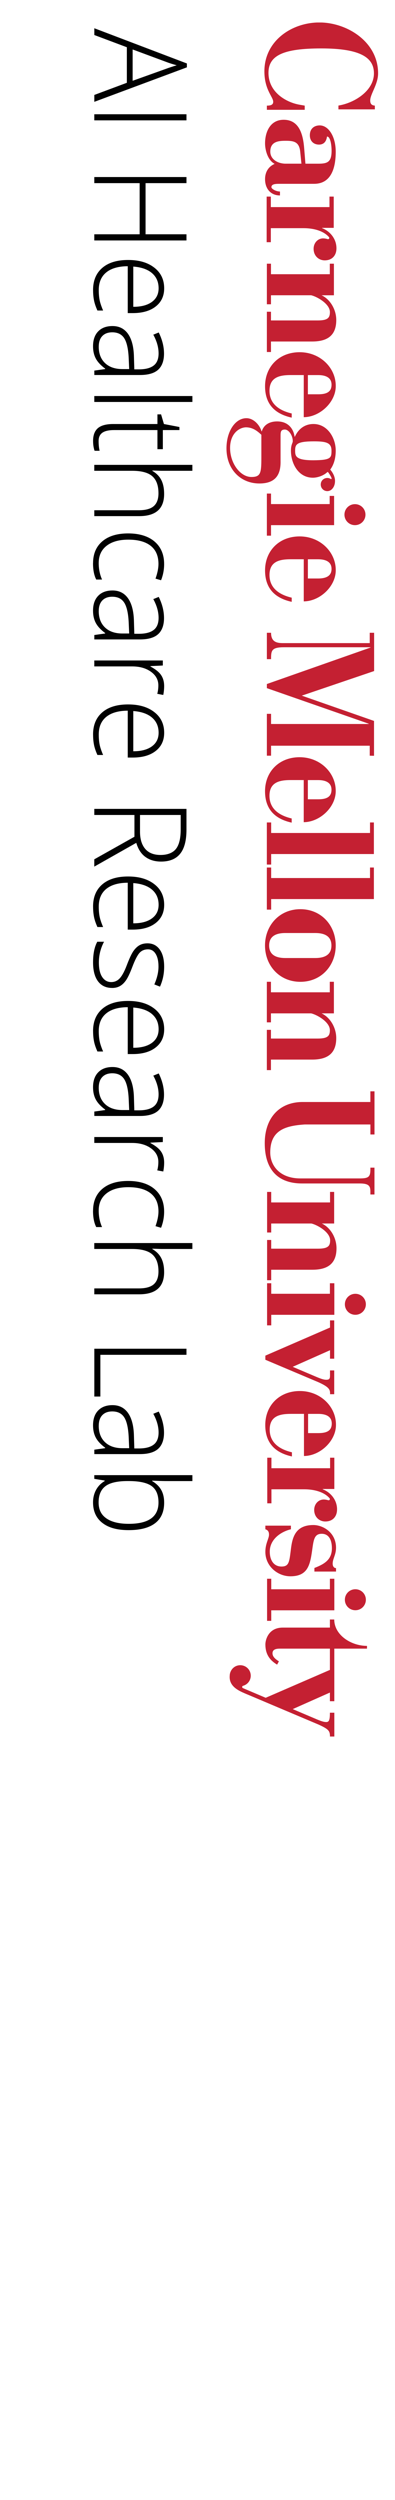 <?xml version="1.0" encoding="UTF-8"?>
<svg id="Layer_1" data-name="Layer 1" xmlns="http://www.w3.org/2000/svg" xmlns:xlink="http://www.w3.org/1999/xlink" version="1.1" viewBox="0 0 168 1062">
  <defs>
    <style>
      .cls-1 {
        fill: #010101;
      }

      .cls-1, .cls-2, .cls-3 {
        stroke-width: 0px;
      }

      .cls-4 {
        clip-path: url(#clippath);
      }

      .cls-2 {
        fill: none;
      }

      .cls-5 {
        clip-path: url(#clippath-1);
      }

      .cls-6 {
        clip-path: url(#clippath-4);
      }

      .cls-7 {
        clip-path: url(#clippath-3);
      }

      .cls-8 {
        clip-path: url(#clippath-2);
      }

      .cls-9 {
        clip-path: url(#clippath-7);
      }

      .cls-10 {
        clip-path: url(#clippath-8);
      }

      .cls-11 {
        clip-path: url(#clippath-6);
      }

      .cls-12 {
        clip-path: url(#clippath-5);
      }

      .cls-13 {
        clip-path: url(#clippath-9);
      }

      .cls-14 {
        clip-path: url(#clippath-20);
      }

      .cls-15 {
        clip-path: url(#clippath-21);
      }

      .cls-16 {
        clip-path: url(#clippath-23);
      }

      .cls-17 {
        clip-path: url(#clippath-22);
      }

      .cls-18 {
        clip-path: url(#clippath-14);
      }

      .cls-19 {
        clip-path: url(#clippath-13);
      }

      .cls-20 {
        clip-path: url(#clippath-12);
      }

      .cls-21 {
        clip-path: url(#clippath-10);
      }

      .cls-22 {
        clip-path: url(#clippath-15);
      }

      .cls-23 {
        clip-path: url(#clippath-17);
      }

      .cls-24 {
        clip-path: url(#clippath-16);
      }

      .cls-25 {
        clip-path: url(#clippath-19);
      }

      .cls-26 {
        clip-path: url(#clippath-11);
      }

      .cls-27 {
        clip-path: url(#clippath-18);
      }

      .cls-28 {
        isolation: isolate;
      }

      .cls-3 {
        fill: #c42032;
      }
    </style>
    <clipPath id="clippath">
      <rect class="cls-2" x="-4.16" y="9.56" width="164.97" height="754.55"/>
    </clipPath>
    <clipPath id="clippath-1">
      <rect class="cls-2" x="-4.16" y="9.56" width="164.97" height="754.55"/>
    </clipPath>
    <clipPath id="clippath-2">
      <rect class="cls-2" x="-4.16" y="9.56" width="164.97" height="754.55"/>
    </clipPath>
    <clipPath id="clippath-3">
      <rect class="cls-2" x="-4.16" y="9.56" width="164.97" height="754.55"/>
    </clipPath>
    <clipPath id="clippath-4">
      <rect class="cls-2" x="-4.16" y="9.56" width="164.97" height="754.55"/>
    </clipPath>
    <clipPath id="clippath-5">
      <rect class="cls-2" x="-4.16" y="9.56" width="164.97" height="754.55"/>
    </clipPath>
    <clipPath id="clippath-6">
      <rect class="cls-2" x="-4.16" y="9.56" width="164.97" height="754.55"/>
    </clipPath>
    <clipPath id="clippath-7">
      <rect class="cls-2" x="-4.16" y="9.56" width="164.97" height="754.55"/>
    </clipPath>
    <clipPath id="clippath-8">
      <rect class="cls-2" x="-4.16" y="9.56" width="164.97" height="754.55"/>
    </clipPath>
    <clipPath id="clippath-9">
      <rect class="cls-2" x="-4.16" y="9.56" width="164.97" height="754.55"/>
    </clipPath>
    <clipPath id="clippath-10">
      <rect class="cls-2" x="-4.16" y="9.56" width="164.97" height="754.55"/>
    </clipPath>
    <clipPath id="clippath-11">
      <rect class="cls-2" x="-4.16" y="9.56" width="164.97" height="754.55"/>
    </clipPath>
    <clipPath id="clippath-12">
      <rect class="cls-2" x="-4.16" y="9.56" width="164.97" height="754.55"/>
    </clipPath>
    <clipPath id="clippath-13">
      <rect class="cls-2" x="-4.16" y="9.56" width="164.97" height="754.55"/>
    </clipPath>
    <clipPath id="clippath-14">
      <rect class="cls-2" x="-4.16" y="9.56" width="164.97" height="754.55"/>
    </clipPath>
    <clipPath id="clippath-15">
      <rect class="cls-2" x="-4.16" y="9.56" width="164.97" height="754.55"/>
    </clipPath>
    <clipPath id="clippath-16">
      <rect class="cls-2" x="-4.16" y="9.56" width="164.97" height="754.55"/>
    </clipPath>
    <clipPath id="clippath-17">
      <rect class="cls-2" x="-4.16" y="9.56" width="164.97" height="754.55"/>
    </clipPath>
    <clipPath id="clippath-18">
      <rect class="cls-2" x="-4.16" y="9.56" width="164.97" height="754.55"/>
    </clipPath>
    <clipPath id="clippath-19">
      <rect class="cls-2" x="-4.16" y="9.56" width="164.97" height="754.55"/>
    </clipPath>
    <clipPath id="clippath-20">
      <rect class="cls-2" x="-4.16" y="9.56" width="164.97" height="754.55"/>
    </clipPath>
    <clipPath id="clippath-21">
      <rect class="cls-2" x="-4.16" y="9.56" width="164.97" height="754.55"/>
    </clipPath>
    <clipPath id="clippath-22">
      <rect class="cls-2" x="-4.16" y="9.56" width="164.97" height="754.55"/>
    </clipPath>
    <clipPath id="clippath-23">
      <rect class="cls-2" x="-4.16" y="9.56" width="164.97" height="754.55"/>
    </clipPath>
  </defs>
  <g class="cls-4">
    <path class="cls-3" d="M130.95,159.34h4.36c4.34,0,5.7,1.88,5.7,4.08,0,3.11-2.14,4.08-5.7,4.08h-4.36v-8.17ZM129.19,159.34v17.89c7-.07,13.74-6.55,13.61-13.35,0-7.65-6.61-14.26-15.36-14.26s-14.71,6.16-14.71,14.45,4.92,11.93,11.34,13.35v-1.77c-6.03-1.42-9.45-4.59-9.45-9.64,0-6.03,4.72-6.68,9.13-6.68h5.45Z"/>
  </g>
  <polygon class="cls-3" points="142.1 223.09 115.27 223.09 115.27 227.56 113.5 227.56 113.5 209.67 115.27 209.67 115.27 214.14 140.21 214.14 140.21 210.67 142.1 210.67 142.1 223.09"/>
  <g class="cls-5">
    <path class="cls-3" d="M159.43,46.48v-1.62c-1.38-.07-1.97-.79-1.97-2.17,0-2.76,3.35-6.79,3.35-11.53,0-13.47-13.27-21.62-24.97-21.62s-23.39,7.75-23.39,20.76c0,7.88,3.75,10.84,3.75,12.94,0,1.38-1.22,1.63-2.7,1.63v1.78h16.1v-1.78l-2.23-.39c-5.32-.92-13.18-5.05-13.18-13.53,0-7.49,6.48-10.38,22.45-10.38,16.76,0,22.4,3.94,22.4,10.58,0,7.49-8.4,12.64-15.1,13.69v1.62h15.51Z"/>
  </g>
  <rect class="cls-2" x="-4.16" y="9.56" width="164.97" height="754.55"/>
  <path class="cls-3" d="M121.21,69.53c-3.44-.13-6.25-2.07-6.25-5.12,0-4.41,3.72-4.6,6.56-4.6,3.43,0,5.7.39,6.16,4.6l.52,5.12h-6.99ZM119.07,81.36c-1.68,0-3.63-1.11-3.63-1.84,0-1.17,1.23-1.43,3.24-1.43h14.91c7.39,0,9.2-6.94,9.2-13.61s-3.17-11.21-6.8-11.21c-2.27,0-4.21,1.3-4.21,4.21,0,2.46,1.62,3.95,3.89,3.95,3.3,0,3.34-3.42,3.42-3.42,1.47,0,1.94,3.81,1.94,6.02,0,4.86-1.79,5.51-5.68,5.51h-5.44l-.52-6.35c-.45-5.9-2.01-12.31-8.75-12.31-5.64,0-7.91,5.06-7.91,10.05,0,2.53.97,7,4.08,8.69-2.72,1.17-4.08,3.57-4.08,6.48,0,4.21,2.53,6.93,6.35,6.93v-1.65Z"/>
  <g class="cls-8">
    <polygon class="cls-3" points="142.2 684.08 115.37 684.08 115.37 688.56 113.59 688.56 113.59 670.67 115.37 670.67 115.37 675.14 140.31 675.14 140.31 670.67 142.2 670.67 142.2 684.08"/>
  </g>
  <g class="cls-7">
    <path class="cls-3" d="M128.36,295.52l30.72,10.74v14.81l-1.83-.04v-4.24h-41.96v4.24h-1.79v-17.79h1.79v4.32h41.5v-.13l-43.29-15.1v-1.75l44.07-15.49v-.13h-36.75c-5.25,0-5.53,1.36-5.53,4.86v.2h-1.79v-11.21h1.79c0,3.7,2.16,4.39,4.95,4.39h37.01v-4.39h1.87v16.26l-30.76,10.45Z"/>
  </g>
  <g class="cls-6">
    <path class="cls-3" d="M130.94,331.39h4.35c4.34,0,5.7,1.88,5.7,4.08,0,3.11-2.14,4.08-5.7,4.08h-4.35v-8.17ZM129.18,331.39v17.89c7-.07,13.74-6.55,13.61-13.35,0-7.65-6.61-14.26-15.36-14.26s-14.71,6.16-14.71,14.45,4.92,11.93,11.34,13.35v-1.77c-6.03-1.42-9.45-4.59-9.45-9.64,0-6.03,4.72-6.68,9.13-6.68h5.45Z"/>
  </g>
  <g class="cls-12">
    <path class="cls-3" d="M131.04,600.64h4.36c4.34,0,5.7,1.88,5.7,4.08,0,3.11-2.14,4.08-5.7,4.08h-4.36v-8.17ZM129.28,600.64v17.89c7-.06,13.74-6.55,13.61-13.35,0-7.65-6.61-14.26-15.36-14.26s-14.71,6.16-14.71,14.45,4.92,11.93,11.34,13.35v-1.77c-6.03-1.42-9.45-4.59-9.45-9.64,0-6.03,4.72-6.68,9.13-6.68h5.45Z"/>
  </g>
  <g class="cls-11">
    <polygon class="cls-3" points="159.02 349.39 157.37 349.39 157.37 353.86 115.33 353.86 115.33 349.39 113.49 349.39 113.49 367.28 115.33 367.28 115.33 362.81 159.02 362.81 159.02 349.39"/>
  </g>
  <g class="cls-9">
    <polygon class="cls-3" points="159.02 368.53 157.37 368.53 157.37 373 115.33 373 115.33 368.53 113.49 368.53 113.49 386.42 115.33 386.42 115.33 381.94 159.02 381.94 159.02 368.53"/>
  </g>
  <g class="cls-10">
    <path class="cls-3" d="M121.34,406.98c-4.86,0-6.87-2.01-6.87-5.31s2.01-5.31,6.87-5.31h12.75c4.86,0,6.87,2.01,6.87,5.31s-2.01,5.31-6.87,5.31h-12.75ZM127.75,417.09c8.88,0,15.04-6.87,15.04-15.43s-6.16-15.43-15.04-15.43-15.04,6.87-15.04,15.43,6.16,15.43,15.04,15.43"/>
  </g>
  <g class="cls-13">
    <path class="cls-3" d="M157.53,463.61v4.53h-28.79c-10.05,0-16.14,6.93-16.14,17.5,0,11.93,6.29,17.11,15.81,17.11h24.62c3.76,0,4.5,1.04,4.5,3.37v1.31h1.74v-11.4h-1.74v.82c0,3.3-1,3.76-4.76,3.76h-25c-8.82,0-12.83-5.47-12.83-11.02,0-9.46,6.35-11.34,14.65-11.9h27.95v4.25h1.74v-18.33h-1.74Z"/>
  </g>
  <g class="cls-21">
    <path class="cls-3" d="M112.86,575.89v1.75l22.68,9.59c4.24,1.94,4.77,2.98,4.84,4.47v.58h1.77v-10.11h-1.79v1.23c0,1.88.12,2.74-1.56,2.74-1.04,0-2.06-.33-3.94-1.1l-10.37-4.4,15.87-7.05v3.6h1.79v-16.27h-1.79v3.04l-27.5,11.93Z"/>
  </g>
  <g class="cls-26">
    <path class="cls-3" d="M112.86,648.11v1.54c1.04.32,1.55.99,1.55,2.29,0,1.69-1.55,3.7-1.55,7.32,0,6.16,5.31,10.37,10.63,10.37,7.91,0,8.49-5.44,9.46-12.38.52-3.63,1.04-5.68,3.89-5.68,3.05,0,4.32,2.66,4.32,6.15,0,4.86-3.22,6.75-7.44,8.37v1.53h9.2v-1.47c-.78,0-1.43-.67-1.43-1.9,0-2.08,1.43-3.76,1.43-6.74,0-6.48-5.51-9.66-9.66-9.66-8.36,0-9.08,6.35-9.66,11.28-.58,4.67-.88,6.35-3.86,6.35-3.43,0-5-2.85-5-6.35,0-4.93,4.26-8.31,8.99-9.48v-1.54h-10.89Z"/>
  </g>
  <g class="cls-20">
    <polygon class="cls-3" points="142.2 558.55 115.37 558.55 115.37 563.03 113.59 563.03 113.59 545.14 115.37 545.14 115.37 549.61 140.31 549.61 140.31 545.14 142.2 545.14 142.2 558.55"/>
  </g>
  <g class="cls-19">
    <path class="cls-3" d="M151.14,549.62c-2.48,0-4.46,1.98-4.46,4.46s1.98,4.46,4.46,4.46,4.47-1.98,4.47-4.46c0-2.48-1.99-4.46-4.47-4.46"/>
  </g>
  <g class="cls-18">
    <path class="cls-3" d="M151.14,675.13c-2.48,0-4.46,1.98-4.46,4.46s1.98,4.46,4.46,4.46,4.47-1.98,4.47-4.46c0-2.48-1.99-4.46-4.47-4.46"/>
  </g>
  <g class="cls-22">
    <path class="cls-3" d="M130.95,237.59h4.36c4.34,0,5.7,1.88,5.7,4.08,0,2.32-1.34,4.08-5.7,4.08h-4.36v-8.17ZM129.19,237.59v17.89c7-.07,13.74-6.55,13.61-13.35,0-7.65-6.61-14.26-15.36-14.26s-14.71,6.16-14.71,14.45,4.92,11.93,11.34,13.35v-1.77c-6.03-1.42-9.45-4.59-9.45-9.64,0-6.03,4.72-6.68,9.13-6.68h5.45Z"/>
  </g>
  <g class="cls-24">
    <path class="cls-3" d="M115.35,539.4h17.5c7,0,10.27-2.98,10.27-9.14,0-4.35-2.49-8.75-6.25-10.5h5.25v-13.42h-1.75v4.47h-25.02v-4.47h-1.75v17.24h1.75v-3.82h17.1c2.41.56,7.96,3.6,7.96,7.14,0,2.36-.81,3.55-5.16,3.55h-19.9v-3.7h-1.75v17.11h1.75v-4.47Z"/>
  </g>
  <g class="cls-23">
    <path class="cls-3" d="M142.01,430.49h-5.25c3.76,1.75,6.25,6.16,6.25,10.5,0,6.16-3.27,9.14-10.27,9.14h-17.5v4.47h-1.75v-17.11h1.75v3.7h19.9c4.35,0,5.16-1.2,5.16-3.55,0-3.54-5.55-6.59-7.96-7.15h-17.1v3.82h-1.75v-17.24h1.75v4.47h25.02v-4.47h1.75v13.41Z"/>
  </g>
  <g class="cls-27">
    <path class="cls-3" d="M115.25,145.08h17.5c7,0,10.27-2.98,10.27-9.14,0-4.34-2.49-8.75-6.25-10.5h0s5.25,0,5.25,0v-13.42h-1.75v4.47h-25.02v-4.47h-1.75v17.24h1.75v-3.83h17.1c2.41.56,7.96,3.61,7.96,7.15,0,2.35-.81,3.55-5.16,3.55h-19.9v-3.7h-1.75v17.11h1.75v-4.47Z"/>
  </g>
  <g class="cls-25">
    <path class="cls-3" d="M150.97,214.17c-2.48,0-4.47,1.98-4.47,4.46s1.99,4.46,4.47,4.46,4.47-1.98,4.47-4.46-1.99-4.46-4.47-4.46"/>
  </g>
  <g class="cls-14">
    <path class="cls-3" d="M142.19,727.58h-1.88c0,2.76-.25,3.97-1.5,3.97-1.04,0-2.06-.33-3.94-1.1l-10.37-4.4,15.81-7.03v3.68h1.88v-22.34h13.9v-1.17c-6.87,0-13.93-4.67-13.93-11.21h-1.85v3.44h-20.05c-6.16,0-7.39,5.31-7.39,7.12,0,3.96,1.62,6.61,4.99,8.62l.76-1.39c-1.17-.78-2.72-1.81-2.72-3.43,0-1.3.92-1.98,3.06-1.98h21.35v9.04l-27.31,11.84-9.66-4.1h-.02s0-.01,0-.01h0c-.19-.09-.32-.27-.32-.49,0-.24.16-.43.37-.5,0,0,.02,0,.03,0,1.88-.53,3.25-2.22,3.25-4.28,0-2.48-1.99-4.46-4.47-4.46-1.74,0-3.23.99-3.96,2.44v-.02s-.04.09-.06.14c-.04.09-.08.17-.12.26-.21.5-.33,1.05-.34,1.63-.32,3.76,2.46,5.69,5.29,7.01.64.3,1.29.57,1.9.83,1.37.57,3.73,1.56,6.48,2.73h0s2.64,1.12,2.64,1.12h0s21.55,9.11,21.55,9.11c4.24,1.94,4.78,2.69,4.78,5.05h0s1.86,0,1.86,0v-10.11Z"/>
  </g>
  <g class="cls-15">
    <path class="cls-3" d="M143.1,105.49c0-4.15-2.85-7.33-6.09-8.56v-.13h4.93v-13.29h-1.81v4.47h-24.94v-4.47h-1.78v19.38h1.78v-5.96h13.96c4.17,0,8.44,1.09,10.79,3.83.12.16.15.37.05.56-.1.21-.33.31-.55.29h0c-.5-.17-1.11-.31-1.85-.34-2.35-.09-4.21,1.88-4.21,4.41,0,3.11,2.27,4.93,4.73,4.93,3.11,0,4.99-2.07,4.99-5.12"/>
  </g>
  <g class="cls-17">
    <path class="cls-3" d="M140.99,203.04c.03.13.11.29,0,.39-.1.1-.22.1-.35.02h-.01c-.66-.4-1.49-.55-2.38-.24-.87.3-1.56,1.06-1.76,1.96-.42,1.85.95,3.47,2.72,3.47,1.15,0,2.01-.71,2.53-1.53.52-.82.75-1.8.75-2.85,0-1.73-.92-3.49-2.03-4.76,0,0,0,0,0,0,.21-.29.41-.6.6-.92,1.04-1.78,1.73-4.11,1.73-7.18,0-5.45-3.56-11.28-9.46-11.28-3.56,0-6.35,1.95-7.91,5.38h-.13c-.32-2.53-2.07-6.48-7.45-6.48-3.24,0-5.7,1.49-6.48,4.21h-.13c-.71-2.59-3.31-5.58-6.42-5.58-4.8,0-8.49,5.64-8.49,12.83,0,9.01,6.09,14.91,14,14.91,6.29,0,9.14-3.11,9.01-9.46v-10.76c0-1.62.07-2.7,1.82-2.7,1.62,0,3.37,2.49,3.37,4.95,0,.43-.33,1.13-.39,1.32-.25.78-.39,1.62-.39,2.66,0,5.57,3.18,11.54,9.33,11.54,1.91,0,4.51-.83,6.13-2.37.1-.09.25-.09.33.02.5.62.91,1.35,1.1,1.69.15.28.27.5.35.76v.02ZM111.16,194.43c0,6.48-.27,8.2-4.23,8.2-4.73,0-9.07-5.8-9.07-12.34,0-5.83,3.58-8.63,6.69-8.76,2.85,0,4.73,1.42,6.61,3.17v9.73ZM133.31,195.53c-7.53,0-7.78-1.75-7.78-4.08,0-2.6.5-3.96,7.98-3.96,5.25,0,7.48.58,7.48,3.96,0,3.04-.2,4.02-7.66,4.08h-.02Z"/>
  </g>
  <g class="cls-16">
    <path class="cls-3" d="M143.36,641.23c0-4.15-2.85-7.33-6.09-8.56v-.13h4.93v-13.29h-1.81v4.47h-24.94v-4.47h-1.78v19.38h1.78v-5.96h13.96c4.17,0,8.43,1.09,10.78,3.83.11.16.15.37.05.55-.1.21-.33.32-.55.29h-.02c-.5-.16-1.1-.3-1.83-.33-2.35-.09-4.21,1.88-4.21,4.41,0,3.11,2.27,4.93,4.73,4.93,3.11,0,4.99-2.07,4.99-5.12"/>
  </g>
  <rect class="cls-2" x="-4.16" y="9.56" width="164.97" height="754.55"/>
  <g class="cls-28">
    <path class="cls-1" d="M53.95,35.18v-15.11l-13.83-5.19v-2.88l39.36,14.96v1.65l-39.36,14.65v-2.93l13.83-5.16ZM56.41,21.01v13.31l14.13-5.06c1.11-.42,2.65-.93,4.61-1.53-1.71-.46-3.27-.96-4.66-1.5l-14.08-5.22Z"/>
    <path class="cls-1" d="M40.11,48.54h39.2v2.59h-39.2v-2.59Z"/>
    <path class="cls-1" d="M40.11,102.15v-2.62h19.28v-21.73h-19.28v-2.59h39.2v2.59h-17.4v21.73h17.4v2.62h-39.2Z"/>
    <path class="cls-1" d="M39.58,123.21c0-4.02,1.3-7.15,3.91-9.4s6.26-3.37,10.97-3.37,8.37,1.08,11.17,3.26c2.8,2.17,4.2,5.1,4.2,8.78,0,3.26-1.2,5.83-3.59,7.71s-5.65,2.82-9.76,2.82h-2.15v-19.92c-4,.03-7.06.92-9.17,2.66-2.11,1.74-3.16,4.23-3.16,7.47,0,1.58.12,2.96.35,4.16s.73,2.71,1.5,4.54h-2.41c-.71-1.56-1.2-3-1.46-4.33-.26-1.32-.39-2.78-.39-4.38ZM67.46,122.47c0-2.66-.92-4.8-2.77-6.41-1.85-1.61-4.52-2.55-8-2.82v17.1c3.38,0,6.02-.7,7.92-2.09,1.9-1.39,2.85-3.32,2.85-5.78Z"/>
    <path class="cls-1" d="M40.11,157.43l4.61-.64v-.2c-1.88-1.39-3.2-2.82-3.98-4.29-.78-1.47-1.17-3.2-1.17-5.2,0-2.71.73-4.83,2.2-6.33,1.46-1.51,3.49-2.26,6.09-2.26,2.84,0,5.05,1.12,6.62,3.37,1.57,2.25,2.4,5.5,2.49,9.76l.16,5.27h1.93c2.77,0,4.86-.53,6.27-1.6,1.41-1.07,2.12-2.79,2.12-5.17,0-2.56-.75-5.22-2.25-7.96l2.31-.94c1.5,3.04,2.25,6.04,2.25,9.01s-.83,5.3-2.49,6.81-4.25,2.25-7.77,2.25h-19.38v-1.86ZM41.99,147.25c0,2.95.89,5.28,2.67,6.98,1.78,1.7,4.25,2.56,7.41,2.56h2.87l-.21-4.83c-.2-3.88-.84-6.65-1.92-8.31-1.08-1.65-2.77-2.48-5.05-2.48-1.82,0-3.24.53-4.25,1.59-1.01,1.06-1.51,2.56-1.51,4.49Z"/>
    <path class="cls-1" d="M40.11,170.76v-2.52h41.72v2.52h-41.72Z"/>
    <path class="cls-1" d="M41.94,187.33c0,1.59.14,2.99.43,4.17h-2.14c-.43-1.22-.64-2.63-.64-4.22,0-2.44.69-4.24,2.06-5.41,1.38-1.16,3.54-1.74,6.49-1.74h18.82v-4.1h1.55l1.21,4.1,6.59,1.27v1.3h-7.05v8.12h-2.3v-8.12h-18.45c-2.23,0-3.89.37-4.96,1.12-1.07.75-1.61,1.92-1.61,3.51Z"/>
    <path class="cls-1" d="M40.11,216.76h18.9c2.93,0,5.06-.59,6.39-1.76,1.33-1.17,2-2.99,2-5.44,0-3.31-.88-5.73-2.64-7.26-1.76-1.54-4.62-2.3-8.57-2.3h-16.09v-2.52h41.72v2.52h-13.27l-3.73-.13v.18c1.75,1.03,3.02,2.34,3.81,3.92.79,1.58,1.18,3.54,1.18,5.88,0,6.28-3.55,9.41-10.64,9.41h-19.06v-2.49Z"/>
    <path class="cls-1" d="M39.58,239.25c0-3.95,1.31-7.05,3.94-9.29,2.63-2.24,6.29-3.36,10.99-3.36s8.58,1.16,11.27,3.49c2.69,2.32,4.03,5.5,4.03,9.54,0,2.39-.44,4.68-1.31,6.87l-2.36-.69c.84-2.39,1.26-4.47,1.26-6.23,0-3.39-1.1-5.96-3.31-7.71-2.21-1.75-5.38-2.62-9.53-2.62-3.93,0-7.01.87-9.24,2.62-2.23,1.75-3.34,4.19-3.34,7.33,0,2.51.47,4.84,1.42,7h-2.47c-.91-1.76-1.37-4.08-1.37-6.95Z"/>
    <path class="cls-1" d="M40.11,269.76l4.61-.64v-.2c-1.88-1.39-3.2-2.82-3.98-4.29-.78-1.47-1.17-3.2-1.17-5.2,0-2.71.73-4.83,2.2-6.33,1.46-1.51,3.49-2.26,6.09-2.26,2.84,0,5.05,1.12,6.62,3.37,1.57,2.25,2.4,5.5,2.49,9.76l.16,5.27h1.93c2.77,0,4.86-.53,6.27-1.6,1.41-1.07,2.12-2.79,2.12-5.17,0-2.56-.75-5.22-2.25-7.96l2.31-.94c1.5,3.04,2.25,6.04,2.25,9.01s-.83,5.3-2.49,6.81-4.25,2.25-7.77,2.25h-19.38v-1.86ZM41.99,259.58c0,2.95.89,5.28,2.67,6.98,1.78,1.7,4.25,2.56,7.41,2.56h2.87l-.21-4.83c-.2-3.88-.84-6.65-1.92-8.31-1.08-1.65-2.77-2.48-5.05-2.48-1.82,0-3.24.53-4.25,1.59-1.01,1.06-1.51,2.56-1.51,4.49Z"/>
    <path class="cls-1" d="M69.82,291.46c0,1.17-.12,2.43-.38,3.77l-2.55-.48c.3-1.15.46-2.35.46-3.59,0-2.36-1.06-4.29-3.16-5.8-2.11-1.51-4.77-2.26-7.99-2.26h-16.09v-2.52h29.14v2.14l-5.25.25v.18c2.14,1.14,3.65,2.35,4.52,3.64.87,1.29,1.3,2.85,1.3,4.68Z"/>
    <path class="cls-1" d="M39.58,312.02c0-4.02,1.3-7.15,3.91-9.4s6.26-3.37,10.97-3.37,8.37,1.08,11.17,3.26c2.8,2.17,4.2,5.1,4.2,8.78,0,3.26-1.2,5.83-3.59,7.71s-5.65,2.82-9.76,2.82h-2.15v-19.92c-4,.03-7.06.92-9.17,2.66-2.11,1.74-3.16,4.23-3.16,7.47,0,1.58.12,2.96.35,4.16.23,1.2.73,2.71,1.5,4.54h-2.41c-.71-1.56-1.2-3-1.46-4.32-.26-1.32-.39-2.78-.39-4.38ZM67.46,311.28c0-2.66-.92-4.8-2.77-6.41-1.85-1.61-4.52-2.55-8-2.82v17.1c3.38,0,6.02-.7,7.92-2.09,1.9-1.39,2.85-3.32,2.85-5.77Z"/>
    <path class="cls-1" d="M57.19,346.21h-17.08v-2.59h39.2v8.85c0,4.61-.9,8.02-2.7,10.23-1.79,2.21-4.5,3.31-8.11,3.31-2.63,0-4.84-.66-6.65-1.97s-3.1-3.31-3.89-5.99l-17.86,10.1v-3.1l17.08-9.59v-9.24ZM59.55,346.21v7.1c0,3.14.74,5.57,2.21,7.3s3.65,2.59,6.53,2.59,5.16-.85,6.52-2.54c1.36-1.7,2.04-4.46,2.04-8.29v-6.16h-17.29Z"/>
    <path class="cls-1" d="M39.58,385.11c0-4.02,1.3-7.15,3.91-9.4s6.26-3.37,10.97-3.37,8.37,1.09,11.17,3.26c2.8,2.17,4.2,5.1,4.2,8.78,0,3.26-1.2,5.83-3.59,7.71s-5.65,2.82-9.76,2.82h-2.15v-19.92c-4,.03-7.06.92-9.17,2.66-2.11,1.74-3.16,4.23-3.16,7.47,0,1.58.12,2.96.35,4.16.23,1.2.73,2.71,1.5,4.54h-2.41c-.71-1.56-1.2-3-1.46-4.33-.26-1.32-.39-2.78-.39-4.38ZM67.46,384.37c0-2.66-.92-4.8-2.77-6.41s-4.52-2.55-8-2.82v17.1c3.38,0,6.02-.7,7.92-2.09,1.9-1.39,2.85-3.32,2.85-5.78Z"/>
    <path class="cls-1" d="M47.7,419.69c-2.61,0-4.62-.94-6.02-2.82-1.4-1.88-2.1-4.55-2.1-8.01,0-3.7.6-6.63,1.8-8.8h2.87c-1.47,2.78-2.2,5.72-2.2,8.8,0,2.73.48,4.8,1.44,6.22.96,1.42,2.23,2.12,3.82,2.12,1.46,0,2.7-.56,3.7-1.69s1.98-2.98,2.95-5.56c1.05-2.76,1.96-4.71,2.72-5.83.76-1.12,1.62-1.96,2.57-2.53.96-.57,2.12-.85,3.5-.85,2.18,0,3.91.87,5.17,2.61,1.27,1.74,1.9,4.17,1.9,7.29s-.59,5.82-1.77,8.5l-2.41-.94c1.18-2.71,1.77-5.23,1.77-7.56s-.39-4.04-1.18-5.37-1.88-1.98-3.27-1.98c-1.52,0-2.74.51-3.65,1.54s-1.93,3.03-3.06,6.02c-.95,2.49-1.8,4.31-2.56,5.44-.76,1.14-1.62,1.99-2.59,2.56s-2.1.85-3.4.85Z"/>
    <path class="cls-1" d="M39.58,437.98c0-4.02,1.3-7.15,3.91-9.4s6.26-3.37,10.97-3.37,8.37,1.09,11.17,3.26c2.8,2.17,4.2,5.1,4.2,8.78,0,3.26-1.2,5.83-3.59,7.71s-5.65,2.82-9.76,2.82h-2.15v-19.92c-4,.03-7.06.92-9.17,2.66-2.11,1.74-3.16,4.23-3.16,7.47,0,1.58.12,2.96.35,4.16.23,1.2.73,2.71,1.5,4.54h-2.41c-.71-1.56-1.2-3-1.46-4.33-.26-1.32-.39-2.78-.39-4.38ZM67.46,437.24c0-2.66-.92-4.8-2.77-6.41s-4.52-2.55-8-2.82v17.1c3.38,0,6.02-.7,7.92-2.09,1.9-1.39,2.85-3.32,2.85-5.78Z"/>
    <path class="cls-1" d="M40.11,472.2l4.61-.64v-.2c-1.88-1.39-3.2-2.82-3.98-4.29-.78-1.47-1.17-3.2-1.17-5.2,0-2.71.73-4.83,2.2-6.33,1.46-1.51,3.49-2.26,6.09-2.26,2.84,0,5.05,1.12,6.62,3.37,1.57,2.25,2.4,5.5,2.49,9.76l.16,5.27h1.93c2.77,0,4.86-.53,6.27-1.6s2.12-2.79,2.12-5.17c0-2.56-.75-5.22-2.25-7.96l2.31-.94c1.5,3.04,2.25,6.04,2.25,9.01s-.83,5.3-2.49,6.81c-1.66,1.5-4.25,2.25-7.77,2.25h-19.38v-1.86ZM41.99,462.02c0,2.95.89,5.28,2.67,6.98,1.78,1.7,4.25,2.56,7.41,2.56h2.87l-.21-4.83c-.2-3.88-.84-6.65-1.92-8.31-1.08-1.65-2.77-2.48-5.05-2.48-1.82,0-3.24.53-4.25,1.59-1.01,1.06-1.51,2.56-1.51,4.49Z"/>
    <path class="cls-1" d="M69.82,493.9c0,1.17-.12,2.43-.38,3.77l-2.55-.48c.3-1.15.46-2.35.46-3.59,0-2.36-1.06-4.29-3.16-5.8-2.11-1.51-4.77-2.26-7.99-2.26h-16.09v-2.52h29.14v2.14l-5.25.25v.18c2.14,1.14,3.65,2.35,4.52,3.64.87,1.29,1.3,2.85,1.3,4.68Z"/>
    <path class="cls-1" d="M39.58,514.33c0-3.95,1.31-7.05,3.94-9.29,2.63-2.24,6.29-3.36,10.99-3.36s8.58,1.16,11.27,3.49c2.69,2.32,4.03,5.5,4.03,9.54,0,2.39-.44,4.68-1.31,6.87l-2.36-.69c.84-2.39,1.26-4.47,1.26-6.23,0-3.39-1.1-5.96-3.31-7.71-2.21-1.75-5.38-2.62-9.53-2.62-3.93,0-7.01.87-9.24,2.62-2.23,1.75-3.34,4.19-3.34,7.33,0,2.51.47,4.84,1.42,7h-2.47c-.91-1.76-1.37-4.08-1.37-6.95Z"/>
    <path class="cls-1" d="M40.11,547.33h18.9c2.93,0,5.06-.58,6.39-1.75,1.33-1.17,2-2.99,2-5.44,0-3.31-.88-5.73-2.64-7.26-1.76-1.54-4.62-2.3-8.57-2.3h-16.09v-2.52h41.72v2.52h-13.27l-3.73-.13v.18c1.75,1.03,3.02,2.34,3.81,3.92s1.18,3.54,1.18,5.88c0,6.28-3.55,9.41-10.64,9.41h-19.06v-2.49Z"/>
    <path class="cls-1" d="M40.11,572.95h39.2v2.59h-36.62v17.73h-2.57v-20.33Z"/>
    <path class="cls-1" d="M40.11,615.84l4.61-.64v-.2c-1.88-1.39-3.2-2.82-3.98-4.29-.78-1.47-1.17-3.2-1.17-5.2,0-2.71.73-4.83,2.2-6.33,1.46-1.51,3.49-2.26,6.09-2.26,2.84,0,5.05,1.12,6.62,3.37,1.57,2.25,2.4,5.5,2.49,9.76l.16,5.27h1.93c2.77,0,4.86-.53,6.27-1.6s2.12-2.79,2.12-5.17c0-2.56-.75-5.22-2.25-7.96l2.31-.94c1.5,3.04,2.25,6.04,2.25,9.01s-.83,5.3-2.49,6.81c-1.66,1.5-4.25,2.25-7.77,2.25h-19.38v-1.86ZM41.99,605.67c0,2.95.89,5.28,2.67,6.98,1.78,1.7,4.25,2.56,7.41,2.56h2.87l-.21-4.83c-.2-3.88-.84-6.65-1.92-8.31-1.08-1.65-2.77-2.48-5.05-2.48-1.82,0-3.24.53-4.25,1.59-1.01,1.06-1.51,2.56-1.51,4.49Z"/>
    <path class="cls-1" d="M69.82,638.34c0,3.87-1.28,6.78-3.85,8.74-2.57,1.96-6.31,2.94-11.25,2.94s-8.58-1.03-11.21-3.09c-2.63-2.06-3.94-4.96-3.94-8.69,0-1.97.43-3.74,1.29-5.32.86-1.58,2.07-2.82,3.65-3.74v-.23l-4.4-.71v-1.58h41.72v2.52h-10.48c-1.57,0-3.02-.03-4.34-.1l-2.28-.08v.18c1.75,1.05,3.04,2.32,3.86,3.8.82,1.48,1.23,3.27,1.23,5.36ZM67.41,638.28c0-3.26-.98-5.59-2.95-7s-5.21-2.11-9.73-2.11h-.46c-4.4,0-7.55.73-9.46,2.2s-2.87,3.75-2.87,6.86,1.11,5.29,3.34,6.82c2.23,1.53,5.39,2.29,9.5,2.29,8.42,0,12.63-3.02,12.63-9.06Z"/>
  </g>
</svg>